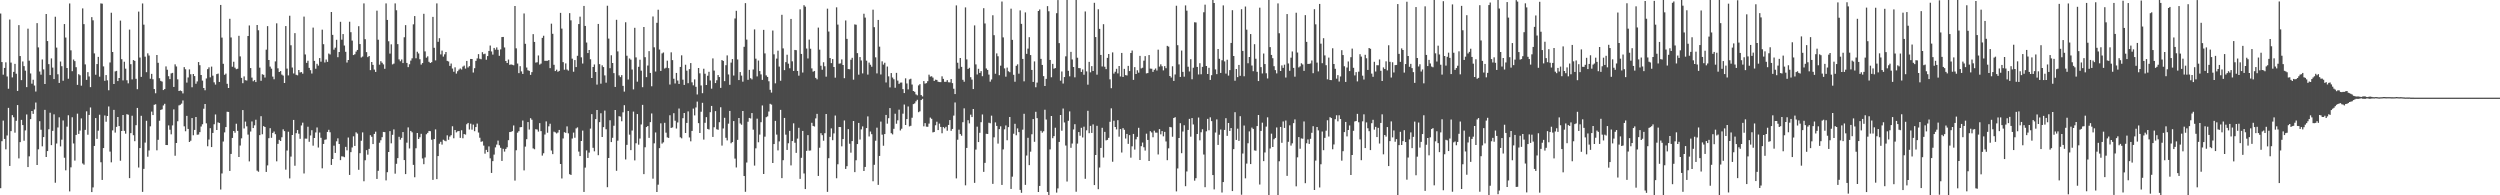<?xml version="1.0" encoding="UTF-8"?>
<svg xmlns="http://www.w3.org/2000/svg" width="1920" height="150">
  <path d="M0 10.411h1v134.123H0zM1 47.656h1v60.773H1zM2 57.345h1v35.264H2zM3 52.182h1v54.500H3zM4 47.855h1v66.815H4zM5 58.744h1v45.299H5zM6 68.129h1v14.712H6zM7 15.015h1v112.405H7zM8 48.079h1v52.620H8zM9 59.446h1v28.976H9zM10 55.201h1v34.864H10zM11 49.069h1v52.841H11zM12 56.653h1v36.110H12zM13 69.859h1v10.825H13zM14 19.310h1v102.358H14zM15 43.058h1v66.113H15zM16 61.545h1v30.503H16zM17 47.194h1v48.840H17zM18 50.798h1v57.310H18zM19 54.260h1v45.869H19zM20 66.934h1v20.951H20zM21 22.028h1v106.283H21zM22 46.592h1v73.461H22zM23 56.399h1v35.073H23zM24 64.243h1v20.995H24zM25 61.217h1v26.229H25zM26 65.697h1v18.372H26zM27 70.306h1v8.414H27zM28 17.782h1v108.947H28zM29 36.425h1v78.252H29zM30 54.921h1v38.144H30zM31 57.341h1v42.293H31zM32 45.653h1v66.725H32zM33 53.277h1v51.967H33zM34 64.517h1v19.839H34zM35 10.753h1v109.817H35zM36 31.552h1v84.479H36zM37 49.263h1v50.036H37zM38 57.669h1v28.901H38zM39 44.854h1v66.626H39zM40 51.924h1v48.601H40zM41 60.739h1v27.094H41zM42 12.869h1v127.490H42zM43 36.562h1v73.685H43zM44 57.034h1v40.853H44zM45 63.668h1v26.458H45zM46 47.273h1v65.153H46zM47 50.847h1v56.424H47zM48 61.984h1v30.535H48zM49 18.487h1v102.655H49zM50 28.828h1v101.965H50zM51 52.240h1v45.048H51zM52 60.456h1v28.084H52zM53 2.642h1v144.338H53zM54 38.642h1v89.844H54zM55 54.684h1v35.390H55zM56 45.725h1v64.460H56zM57 46.956h1v76.389H57zM58 51.586h1v52.062H58zM59 65.170h1v22.139H59zM60 57.000h1v45.873H60zM61 57.786h1v42.533H61zM62 65.804h1v25.130H62zM63 6.436h1v119.126H63zM64 18.548h1v107.934H64zM65 49.450h1v50.266H65zM66 61.343h1v24.173H66zM67 55.382h1v48.104H67zM68 58.740h1v29.519H68zM69 66.934h1v15.616H69zM70 13.163h1v134.355H70zM71 15.615h1v128.320H71zM72 41.004h1v71.090H72zM73 57.416h1v33.247H73zM74 49.207h1v57.467H74zM75 43.695h1v56.644H75zM76 58.868h1v29.230H76zM77 2.623h1v121.990H77zM78 2.797h1v135.377H78zM79 50.978h1v62.734H79zM80 62.053h1v26.646H80zM81 57.661h1v35.812H81zM82 61.685h1v27.396H82zM83 69.343h1v12.415H83zM84 47.966h1v68.480H84zM85 9.756h1v114.905H85zM86 39.952h1v60.200H86zM87 64.498h1v19.888H87zM88 54.810h1v47.011H88zM89 54.402h1v43.042H89zM90 62.274h1v27.606H90zM91 59.910h1v36.932H91zM92 15.811h1v107.624H92zM93 45.483h1v55.103H93zM94 61.736h1v26.572H94zM95 47.432h1v53.096H95zM96 52.755h1v49.885H96zM97 61.654h1v26.076H97zM98 63.974h1v24.130H98zM99 22.741h1v114.062H99zM100 49.292h1v52.969H100zM101 60.978h1v27.916H101zM102 46.139h1v57.693H102zM103 46.744h1v61.721H103zM104 60.523h1v35.650H104zM105 68.524h1v14.394H105zM106 8.929h1v119.734H106zM107 44.199h1v69.530H107zM108 59.059h1v29.877H108zM109 2.661h1v144.686H109zM110 18.967h1v110.744H110zM111 43.534h1v65.974H111zM112 55.426h1v37.346H112zM113 40.957h1v79.420H113zM114 42.654h1v72.886H114zM115 60.491h1v36.509H115zM116 56.741h1v28.979H116zM117 60.895h1v27.457H117zM118 68.422h1v12.080H118zM119 71.647h1v8.422H119zM120 42.254h1v73.204H120zM121 48.253h1v59.127H121zM122 60.045h1v32.656H122zM123 62.101h1v22.318H123zM124 62.683h1v21.264H124zM125 69.176h1v11.824H125zM126 68.396h1v11.335H126zM127 50.970h1v60.405H127zM128 53.562h1v57.869H128zM129 58.500h1v37.816H129zM130 60.768h1v38.884H130zM131 56.379h1v46.804H131zM132 55.957h1v40.362H132zM133 66.761h1v17.246H133zM134 49.389h1v70.209H134zM135 51.033h1v58.795H135zM136 60.943h1v32.174H136zM137 69.885h1v11.068H137zM138 69.493h1v10.929H138zM139 69.993h1v9.586H139zM140 71.732h1v5.409H140zM141 51.562h1v45.447H141zM142 53.205h1v47.619H142zM143 63.453h1v25.550H143zM144 59.515h1v39.526H144zM145 53.307h1v55.772H145zM146 57.051h1v51.042H146zM147 67.009h1v23.648H147zM148 56.856h1v47.029H148zM149 58.400h1v41.400H149zM150 64.288h1v25.550H150zM151 62.491h1v40.969H151zM152 47.656h1v55.657H152zM153 50.089h1v51.411H153zM154 57.615h1v39.558H154zM155 61.922h1v33.528H155zM156 67.608h1v15.897H156zM157 69.325h1v10.526H157zM158 60.259h1v34.449H158zM159 53.098h1v59.256H159zM160 51.701h1v55.461H160zM161 59.395h1v39.038H161zM162 51.146h1v61.785H162zM163 58.099h1v43.975H163zM164 63.216h1v32.238H164zM165 64.956h1v22.937H165zM166 56.950h1v42.913H166zM167 56.531h1v37.468H167zM168 62.906h1v31.570H168zM169 3.789h1v141.799H169zM170 28.880h1v104.364H170zM171 48.989h1v59.734H171zM172 57.427h1v44.268H172zM173 56.534h1v41.032H173zM174 64.374h1v21.413H174zM175 67.570h1v18.376H175zM176 14.464h1v116.812H176zM177 28.792h1v89.422H177zM178 51.227h1v54.690H178zM179 47.418h1v53.215H179zM180 51.957h1v50.000H180zM181 53.133h1v41.897H181zM182 52.797h1v47.710H182zM183 27.503h1v93.078H183zM184 43.312h1v68.460H184zM185 59.792h1v46.445H185zM186 63.920h1v20.624H186zM187 58.678h1v40.007H187zM188 61.569h1v31.797H188zM189 61.845h1v35.200H189zM190 27.651h1v75.721H190zM191 19.535h1v104.409H191zM192 52.286h1v48.713H192zM193 59.594h1v33.669H193zM194 62.402h1v35.968H194zM195 61.510h1v34.722H195zM196 63.002h1v28.973H196zM197 19.217h1v111.877H197zM198 23.227h1v108.651H198zM199 51.967h1v51.824H199zM200 62.043h1v27.181H200zM201 57.017h1v46.078H201zM202 57.447h1v39.399H202zM203 59.524h1v37.996H203zM204 38.123h1v93.898H204zM205 20.063h1v106.953H205zM206 46.088h1v60.043H206zM207 51.143h1v47.305H207zM208 52.756h1v53.095H208zM209 58.812h1v43.281H209zM210 60.879h1v40.128H210zM211 47.142h1v55.910H211zM212 17.939h1v105.959H212zM213 52.482h1v58.000H213zM214 55.289h1v52.151H214zM215 54.581h1v53.683H215zM216 57.303h1v48.128H216zM217 58.073h1v41.241H217zM218 63.755h1v36.952H218zM219 20.021h1v110.291H219zM220 52.678h1v62.917H220zM221 57.910h1v43.267H221zM222 12.104h1v124.901H222zM223 34.747h1v85.508H223zM224 51.868h1v51.824H224zM225 56.444h1v35.642H225zM226 25.448h1v101.823H226zM227 57.424h1v44.853H227zM228 57.858h1v42.030H228zM229 53.775h1v48.946H229zM230 55.640h1v50.983H230zM231 55.365h1v40.975H231zM232 56.575h1v37.658H232zM233 12.768h1v120.453H233zM234 41.839h1v64.621H234zM235 48.261h1v58.231H235zM236 46.642h1v50.682H236zM237 52.139h1v56.784H237zM238 53.921h1v50.131H238zM239 56.487h1v43.504H239zM240 21.192h1v90.683H240zM241 46.731h1v59.247H241zM242 52.788h1v48.928H242zM243 49.001h1v48.883H243zM244 50.378h1v62.909H244zM245 44.581h1v57.207H245zM246 47.343h1v58.478H246zM247 22.786h1v106.491H247zM248 33.966h1v76.599H248zM249 47.986h1v59.404H249zM250 45.707h1v61.364H250zM251 47.519h1v53.827H251zM252 41.091h1v58.610H252zM253 41.840h1v59.725H253zM254 9.237h1v117.452H254zM255 26.762h1v95.374H255zM256 38.159h1v73.734H256zM257 36.605h1v80.856H257zM258 30.543h1v77.976H258zM259 43.904h1v62.360H259zM260 39.939h1v70.661H260zM261 16.748h1v106.243H261zM262 30.490h1v89.596H262zM263 26.139h1v94.101H263zM264 34.971h1v85.746H264zM265 39.762h1v73.045H265zM266 48.036h1v67.430H266zM267 46.077h1v59.555H267zM268 16.682h1v117.678H268zM269 24.747h1v92.109H269zM270 31.169h1v82.073H270zM271 42.269h1v62.427H271zM272 41.689h1v70.367H272zM273 39.613h1v62.032H273zM274 38.354h1v64.250H274zM275 20.103h1v110.281H275zM276 33.843h1v83.832H276zM277 44.130h1v63.958H277zM278 43.420h1v58.242H278zM279 2.615h1v136.614H279zM280 30.128h1v92.978H280zM281 40.040h1v75.252H281zM282 43.903h1v74.880H282zM283 43.029h1v71.323H283zM284 53.848h1v49.988H284zM285 47.626h1v57.412H285zM286 49.842h1v60.797H286zM287 53.447h1v49.402H287zM288 55.232h1v45.879H288zM289 8.181h1v129.231H289zM290 30.506h1v100.655H290zM291 49.653h1v59.976H291zM292 47.000h1v60.721H292zM293 48.190h1v57.192H293zM294 49.450h1v51.892H294zM295 52.841h1v48.640H295zM296 2.625h1v135.898H296zM297 15.323h1v116.912H297zM298 31.690h1v85.050H298zM299 41.175h1v59.543H299zM300 34.059h1v76.032H300zM301 49.443h1v54.092H301zM302 48.863h1v50.494H302zM303 2.620h1v130.745H303zM304 7.884h1v117.900H304zM305 33.902h1v87.525H305zM306 45.599h1v59.483H306zM307 47.045h1v60.241H307zM308 45.664h1v60.216H308zM309 48.459h1v52.949H309zM310 28.606h1v94.349H310zM311 19.288h1v114.421H311zM312 48.350h1v61.212H312zM313 51.558h1v46.287H313zM314 49.355h1v64.647H314zM315 46.541h1v54.033H315zM316 44.798h1v56.847H316zM317 18.668h1v107.951H317zM318 12.329h1v123.820H318zM319 44.744h1v69.146H319zM320 39.709h1v62.422H320zM321 41.066h1v65.706H321zM322 45.506h1v59.916H322zM323 49.592h1v53.167H323zM324 48.445h1v73.232H324zM325 10.615h1v115.475H325zM326 39.470h1v81.487H326zM327 44.312h1v58.823H327zM328 43.276h1v58.781H328zM329 47.458h1v53.083H329zM330 48.377h1v52.405H330zM331 47.783h1v59.537H331zM332 12.934h1v125.214H332zM333 36.695h1v70.096H333zM334 46.374h1v53.016H334zM335 2.606h1v134.956H335zM336 32.105h1v87.737H336zM337 29.317h1v81.076H337zM338 41.758h1v67.150H338zM339 38.846h1v72.208H339zM340 43.450h1v63.859H340zM341 41.752h1v66.266H341zM342 39.920h1v68.575H342zM343 46.741h1v57.200H343zM344 47.225h1v60.132H344zM345 50.610h1v54.283H345zM346 48.786h1v55.058H346zM347 52.633h1v44.338H347zM348 55.113h1v51.066H348zM349 51.736h1v48.111H349zM350 56.515h1v45.146H350zM351 54.689h1v46.162H351zM352 53.441h1v47.168H352zM353 52.592h1v53.277H353zM354 53.376h1v46.643H354zM355 51.146h1v55.056H355zM356 50.387h1v52.594H356zM357 52.706h1v50.679H357zM358 46.778h1v48.680H358zM359 51.793h1v42.639H359zM360 50.804h1v48.669H360zM361 45.260h1v49.712H361zM362 45.324h1v54.269H362zM363 55.683h1v40.026H363zM364 52.370h1v48.374H364zM365 46.736h1v50.854H365zM366 44.851h1v50.061H366zM367 41.550h1v60.212H367zM368 45.118h1v60.644H368zM369 45.534h1v63.374H369zM370 40.091h1v68.460H370zM371 41.630h1v70.179H371zM372 41.232h1v76.806H372zM373 45.882h1v69.231H373zM374 43.071h1v73.730H374zM375 39.118h1v73.317H375zM376 34.975h1v86.624H376zM377 39.540h1v93.297H377zM378 41.913h1v81.840H378zM379 36.792h1v81.936H379zM380 38.155h1v75.023H380zM381 36.394h1v74.650H381zM382 38.229h1v69.751H382zM383 42.848h1v68.728H383zM384 37.941h1v75.556H384zM385 28.455h1v95.125H385zM386 28.378h1v85.894H386zM387 36.437h1v80.010H387zM388 46.828h1v67.558H388zM389 48.365h1v64.732H389zM390 45.705h1v61.961H390zM391 49.776h1v51.634H391zM392 49.449h1v51.807H392zM393 49.782h1v50.937H393zM394 50.132h1v46.238H394zM395 4.629h1v134.061H395zM396 37.105h1v78.323H396zM397 48.813h1v53.077H397zM398 56.150h1v44.587H398zM399 50.860h1v46.856H399zM400 54.855h1v42.747H400zM401 56.784h1v35.801H401zM402 10.334h1v120.557H402zM403 33.651h1v78.949H403zM404 51.843h1v55.087H404zM405 53.984h1v39.756H405zM406 54.406h1v45.058H406zM407 57.478h1v33.277H407zM408 55.402h1v36.544H408zM409 26.199h1v87.757H409zM410 32.191h1v82.427H410zM411 48.096h1v51.132H411zM412 47.814h1v51.693H412zM413 42.578h1v58.492H413zM414 49.615h1v44.962H414zM415 48.838h1v51.869H415zM416 29.096h1v90.408H416zM417 27.428h1v90.288H417zM418 46.679h1v56.663H418zM419 46.671h1v46.579H419zM420 46.709h1v55.240H420zM421 46.112h1v50.916H421zM422 52.320h1v42.713H422zM423 18.175h1v97.420H423zM424 25.971h1v92.395H424zM425 49.762h1v51.344H425zM426 54.588h1v47.101H426zM427 53.516h1v48.973H427zM428 55.078h1v46.722H428zM429 54.430h1v45.377H429zM430 9.896h1v116.073H430zM431 21.964h1v115.086H431zM432 47.737h1v58.611H432zM433 53.567h1v47.978H433zM434 48.707h1v53.346H434zM435 53.384h1v43.698H435zM436 54.247h1v48.132H436zM437 10.084h1v123.697H437zM438 15.618h1v118.740H438zM439 45.054h1v61.346H439zM440 55.089h1v46.757H440zM441 46.137h1v59.653H441zM442 51.503h1v47.131H442zM443 42.870h1v54.974H443zM444 18.482h1v97.931H444zM445 12.790h1v107.062H445zM446 44.046h1v64.235H446zM447 48.805h1v51.476H447zM448 4.535h1v142.856H448zM449 19.906h1v108.814H449zM450 32.671h1v82.843H450zM451 40.749h1v80.529H451zM452 38.397h1v78.806H452zM453 45.537h1v53.244H453zM454 59.881h1v27.780H454zM455 51.452h1v62.072H455zM456 49.502h1v66.704H456zM457 55.295h1v36.192H457zM458 64.970h1v19.497H458zM459 18.369h1v100.821H459zM460 49.269h1v44.511H460zM461 64.276h1v22.696H461zM462 50.178h1v55.037H462zM463 51.524h1v46.127H463zM464 57.923h1v26.998H464zM465 63.495h1v35.787H465zM466 4.418h1v139.362H466zM467 29.622h1v91.722H467zM468 52.380h1v40.009H468zM469 42.441h1v66.682H469zM470 48.363h1v57.486H470zM471 56.146h1v40.433H471zM472 66.771h1v17.690H472zM473 15.219h1v115.940H473zM474 39.451h1v68.583H474zM475 57.920h1v31.313H475zM476 59.233h1v30.297H476zM477 57.703h1v35.448H477zM478 65.959h1v20.292H478zM479 70.357h1v10.432H479zM480 17.091h1v105.377H480zM481 42.782h1v68.498H481zM482 61.104h1v24.134H482zM483 44.922h1v58.479H483zM484 45.823h1v69.502H484zM485 53.397h1v46.876H485zM486 68.681h1v17.007H486zM487 21.341h1v101.859H487zM488 44.059h1v65.952H488zM489 62.702h1v24.885H489zM490 51.328h1v59.781H490zM491 45.897h1v60.472H491zM492 54.266h1v41.339H492zM493 66.992h1v13.524H493zM494 20.717h1v113.035H494zM495 43.905h1v69.185H495zM496 59.235h1v38.367H496zM497 50.346h1v46.426H497zM498 39.294h1v66.608H498zM499 56.009h1v37.788H499zM500 66.240h1v20.900H500zM501 12.667h1v124.526H501zM502 36.330h1v73.739H502zM503 54.938h1v46.770H503zM504 17.493h1v129.978H504zM505 7.474h1v134.368H505zM506 38.028h1v75.717H506zM507 54.485h1v40.249H507zM508 41.007h1v69.279H508zM509 40.281h1v69.040H509zM510 52.611h1v41.690H510zM511 52.021h1v49.866H511zM512 46.570h1v58.935H512zM513 52.317h1v53.627H513zM514 64.945h1v23.587H514zM515 40.166h1v58.084H515zM516 46.199h1v51.653H516zM517 60.456h1v26.489H517zM518 64.077h1v28.635H518zM519 56.014h1v42.703H519zM520 61.833h1v32.223H520zM521 64.437h1v18.920H521zM522 51.397h1v54.065H522zM523 42.511h1v63.724H523zM524 61.170h1v29.622H524zM525 65.236h1v21.564H525zM526 49.702h1v52.428H526zM527 54.261h1v40.147H527zM528 63.916h1v21.619H528zM529 53.110h1v52.485H529zM530 48.410h1v60.135H530zM531 63.225h1v37.325H531zM532 65.550h1v17.852H532zM533 60.954h1v27.678H533zM534 66.679h1v15.847H534zM535 72.537h1v5.490H535zM536 52.222h1v42.361H536zM537 56.313h1v45.807H537zM538 65.614h1v20.181H538zM539 71.596h1v7.371H539zM540 52.807h1v54.408H540zM541 56.617h1v37.714H541zM542 65.257h1v24.686H542zM543 58.140h1v40.879H543zM544 55.168h1v44.297H544zM545 61.776h1v24.385H545zM546 68.075h1v13.273H546zM547 44.856h1v60.304H547zM548 54.210h1v43.540H548zM549 63.779h1v21.587H549zM550 61.644h1v37.623H550zM551 57.655h1v42.036H551zM552 59.182h1v34.656H552zM553 67.494h1v14.865H553zM554 46.139h1v65.657H554zM555 46.793h1v51.877H555zM556 62.317h1v28.164H556zM557 50.071h1v55.742H557zM558 42.537h1v65.278H558zM559 57.186h1v37.766H559zM560 65.105h1v20.076H560zM561 48.072h1v61.950H561zM562 45.370h1v63.754H562zM563 58.002h1v34.996H563zM564 14.173h1v107.644H564zM565 8.280h1v120.337H565zM566 45.677h1v61.734H566zM567 61.487h1v29.142H567zM568 55.338h1v39.469H568zM569 58.076h1v37.701H569zM570 62.705h1v22.526H570zM571 35.926h1v99.255H571zM572 2.412h1v144.904H572zM573 30.426h1v94.374H573zM574 61.271h1v32.212H574zM575 53.681h1v36.876H575zM576 60.038h1v30.924H576zM577 60.983h1v25.858H577zM578 53.346h1v46.227H578zM579 22.600h1v104.564H579zM580 45.050h1v68.875H580zM581 58.682h1v32.431H581zM582 46.490h1v62.769H582zM583 54.604h1v48.791H583zM584 57.148h1v36.713H584zM585 61.324h1v19.688H585zM586 22.951h1v110.698H586zM587 40.991h1v63.989H587zM588 57.909h1v32.080H588zM589 59.065h1v30.349H589zM590 62.419h1v23.238H590zM591 68.984h1v10.734H591zM592 71.133h1v9.219H592zM593 23.464h1v101.719H593zM594 41.740h1v68.881H594zM595 64.021h1v28.828H595zM596 45.024h1v58.339H596zM597 38.901h1v76.613H597zM598 51.160h1v57.430H598zM599 61.999h1v22.360H599zM600 11.361h1v125.440H600zM601 37.173h1v85.849H601zM602 53.883h1v36.707H602zM603 47.702h1v55.704H603zM604 42.032h1v73.127H604zM605 48.878h1v61.134H605zM606 52.443h1v48.060H606zM607 14.547h1v112.459H607zM608 47.122h1v61.227H608zM609 54.490h1v40.227H609zM610 38.325h1v71.282H610zM611 38.570h1v78.836H611zM612 54.464h1v51.967H612zM613 58.127h1v40.024H613zM614 7.163h1v130.190H614zM615 41.416h1v79.775H615zM616 55.705h1v44.853H616zM617 3.982h1v129.221H617zM618 5.128h1v140.072H618zM619 37.247h1v78.601H619zM620 44.876h1v58.921H620zM621 30.393h1v85.320H621zM622 37.448h1v78.102H622zM623 52.506h1v41.797H623zM624 55.016h1v41.716H624zM625 54.453h1v42.703H625zM626 59.803h1v31.144H626zM627 60.912h1v26.515H627zM628 21.208h1v113.918H628zM629 38.143h1v75.334H629zM630 50.496h1v51.793H630zM631 53.578h1v50.277H631zM632 47.807h1v60.283H632zM633 50.878h1v51.430H633zM634 58.856h1v28.688H634zM635 6.672h1v140.707H635zM636 24.243h1v97.269H636zM637 44.583h1v60.542H637zM638 48.505h1v50.121H638zM639 45.386h1v62.278H639zM640 51.446h1v51.005H640zM641 59.625h1v29.121H641zM642 5.622h1v131.287H642zM643 18.900h1v107.238H643zM644 48.884h1v48.641H644zM645 48.714h1v48.894H645zM646 45.612h1v66.773H646zM647 49.937h1v56.882H647zM648 60.054h1v32.480H648zM649 15.696h1v114.063H649zM650 29.862h1v97.779H650zM651 53.032h1v46.136H651zM652 53.182h1v57.208H652zM653 45.858h1v71.400H653zM654 44.373h1v63.960H654zM655 61.172h1v31.765H655zM656 18.750h1v113.462H656zM657 19.005h1v104.083H657zM658 40.799h1v69.868H658zM659 57.329h1v37.079H659zM660 43.807h1v63.377H660zM661 46.428h1v52.928H661zM662 56.370h1v40.718H662zM663 10.572h1v120.754H663zM664 13.532h1v114.664H664zM665 46.586h1v51.760H665zM666 57.301h1v32.101H666zM667 48.101h1v56.685H667zM668 49.712h1v51.300H668zM669 51.229h1v51.850H669zM670 7.403h1v131.802H670zM671 20.877h1v105.686H671zM672 44.046h1v64.036H672zM673 56.374h1v41.661H673zM674 15.307h1v126.684H674zM675 35.850h1v83.909H675zM676 57.175h1v36.205H676zM677 47.089h1v56.360H677zM678 49.595h1v62.329H678zM679 48.179h1v54.801H679zM680 63.342h1v24.917H680zM681 51.086h1v43.879H681zM682 58.633h1v32.132H682zM683 67.106h1v15.914H683zM684 56.132h1v46.176H684zM685 59.544h1v43.654H685zM686 60.885h1v38.054H686zM687 67.374h1v19.965H687zM688 55.954h1v39.055H688zM689 61.901h1v30.503H689zM690 64.407h1v19.816H690zM691 63.423h1v36.766H691zM692 63.384h1v35.479H692zM693 68.466h1v18.837H693zM694 71.499h1v8.756H694zM695 60.167h1v35.841H695zM696 64.118h1v27.344H696zM697 68.651h1v13.108H697zM698 61.001h1v36.078H698zM699 60.461h1v36.143H699zM700 64.941h1v25.494H700zM701 69.885h1v10.066H701zM702 70.480h1v8.932H702zM703 72.480h1v5.343H703zM704 73.211h1v3.426H704zM705 65.603h1v20.583H705zM706 64.627h1v20.899H706zM707 73.032h1v3.797H707zM708 74.102h1v1.761H708zM709 62.241h1v34.801H709zM710 64.208h1v30.373H710zM711 63.836h1v33.468H711zM712 62.384h1v35.009H712zM713 57.355h1v37.583H713zM714 58.822h1v31.479H714zM715 58.587h1v32.644H715zM716 59.606h1v42.081H716zM717 62.165h1v39.168H717zM718 61.198h1v34.999H718zM719 61.376h1v32.138H719zM720 62.770h1v37.109H720zM721 63.034h1v31.880H721zM722 63.075h1v34.425H722zM723 58.626h1v43.721H723zM724 60.557h1v37.048H724zM725 62.798h1v35.756H725zM726 62.844h1v34.548H726zM727 61.560h1v38.835H727zM728 63.185h1v32.742H728zM729 63.267h1v28.961H729zM730 60.712h1v39.743H730zM731 63.831h1v35.168H731zM732 68.130h1v20.652H732zM733 72.233h1v6.437H733zM734 4.163h1v132.841H734zM735 48.195h1v59.131H735zM736 52.719h1v46.889H736zM737 44.550h1v58.419H737zM738 51.369h1v52.879H738zM739 61.295h1v32.575H739zM740 62.797h1v20.386H740zM741 5.706h1v136.633H741zM742 45.611h1v67.984H742zM743 52.917h1v39.384H743zM744 52.084h1v42.678H744zM745 59.307h1v28.753H745zM746 61.122h1v28.794H746zM747 68.388h1v15.342H747zM748 19.491h1v120.931H748zM749 49.479h1v65.393H749zM750 57.204h1v40.058H750zM751 52.836h1v56.291H751zM752 56.025h1v45.970H752zM753 54.629h1v39.210H753zM754 58.546h1v29.347H754zM755 6.272h1v125.728H755zM756 18.041h1v107.035H756zM757 52.602h1v50.165H757zM758 53.711h1v49.193H758zM759 57.277h1v36.963H759zM760 62.728h1v31.922H760zM761 61.051h1v27.783H761zM762 11.728h1v129.469H762zM763 27.023h1v78.463H763zM764 56.612h1v37.370H764zM765 41.027h1v55.665H765zM766 43.216h1v67.080H766zM767 57.774h1v41.382H767zM768 50.412h1v46.625H768zM769 1.178h1v140.870H769zM770 28.742h1v86.020H770zM771 52.510h1v46.795H771zM772 58.857h1v37.476H772zM773 51.943h1v55.794H773zM774 54.707h1v42.943H774zM775 55.441h1v34.419H775zM776 6.661h1v138.456H776zM777 30.626h1v105.029H777zM778 57.427h1v45.306H778zM779 62.794h1v32.290H779zM780 50.550h1v53.346H780zM781 49.425h1v49.186H781zM782 56.553h1v44.917H782zM783 7.970h1v137.827H783zM784 18.332h1v129.723H784zM785 45.255h1v54.338H785zM786 62.477h1v24.902H786zM787 9.536h1v132.421H787zM788 41.395h1v78.066H788zM789 37.312h1v68.503H789zM790 28.586h1v98.233H790zM791 42.292h1v74.200H791zM792 53.723h1v49.388H792zM793 62.948h1v28.497H793zM794 47.167h1v61.742H794zM795 67.033h1v18.812H795zM796 63.419h1v27.319H796zM797 8.458h1v139.011H797zM798 7.267h1v135.515H798zM799 45.228h1v55.206H799zM800 49.853h1v52.048H800zM801 58.484h1v42.312H801zM802 66.042h1v18.217H802zM803 60.556h1v31.243H803zM804 4.714h1v142.667H804zM805 8.677h1v147.931H805zM806 46.035h1v68.726H806zM807 59.317h1v29.752H807zM808 49.033h1v57.094H808zM809 52.745h1v51.798H809zM810 52.282h1v45.810H810zM811 10.145h1v137.781H811zM812 0.070h1v144.599H812zM813 33.112h1v75.890H813zM814 61.928h1v26.407H814zM815 54.866h1v45.514H815zM816 64.170h1v19.209H816zM817 59.206h1v34.868H817zM818 43.238h1v68.552H818zM819 -0.395h1v139.836H819zM820 54.383h1v38.383H820zM821 58.623h1v26.917H821zM822 39.859h1v73.652H822zM823 45.674h1v64.582H823zM824 51.472h1v47.940H824zM825 59.376h1v36.001H825zM826 -2.894h1v150.162H826zM827 44.349h1v65.919H827zM828 52.295h1v49.141H828zM829 52.369h1v51.876H829zM830 55.250h1v42.903H830zM831 53.338h1v52.221H831zM832 57.403h1v39.860H832zM833 8.795h1v128.544H833zM834 54.838h1v45.280H834zM835 65.034h1v20.041H835zM836 47.512h1v54.764H836zM837 55.529h1v41.155H837zM838 50.810h1v51.272H838zM839 54.540h1v41.004H839zM840 2.141h1v139.976H840zM841 28.483h1v90.556H841zM842 57.332h1v39.271H842zM843 7.119h1v138.171H843zM844 22.160h1v106.530H844zM845 42.185h1v71.438H845zM846 51.068h1v47.103H846zM847 18.588h1v102.386H847zM848 51.250h1v50.009H848zM849 53.112h1v54.699H849zM850 44.453h1v62.977H850zM851 41.494h1v64.379H851zM852 60.940h1v32.616H852zM853 67.753h1v15.452H853zM854 40.229h1v84.002H854zM855 56.547h1v36.169H855zM856 55.113h1v42.432H856zM857 52.856h1v46.523H857zM858 56.347h1v35.971H858zM859 50.698h1v54.250H859zM860 58.745h1v40.400H860zM861 40.674h1v76.455H861zM862 59.078h1v39.312H862zM863 52.874h1v46.814H863zM864 57.708h1v48.676H864zM865 57.951h1v44.886H865zM866 50.564h1v59.909H866zM867 54.601h1v49.160H867zM868 40.710h1v80.399H868zM869 38.804h1v73.567H869zM870 61.353h1v41.483H870zM871 51.547h1v63.369H871zM872 56.830h1v50.187H872zM873 53.942h1v51.167H873zM874 55.822h1v42.315H874zM875 42.886h1v79.978H875zM876 52.517h1v59.770H876zM877 51.998h1v57.480H877zM878 46.607h1v66.495H878zM879 43.133h1v72.530H879zM880 56.352h1v46.292H880zM881 56.098h1v51.392H881zM882 42.267h1v81.385H882zM883 52.677h1v48.101H883zM884 52.803h1v48.938H884zM885 55.218h1v50.227H885zM886 53.592h1v46.760H886zM887 52.563h1v49.262H887zM888 54.154h1v47.760H888zM889 38.135h1v80.473H889zM890 51.137h1v48.026H890zM891 49.389h1v53.759H891zM892 50.886h1v49.773H892zM893 54.091h1v50.608H893zM894 50.810h1v50.454H894zM895 52.361h1v56.263H895zM896 35.205h1v87.811H896zM897 35.766h1v78.153H897zM898 58.377h1v39.092H898zM899 59.556h1v38.221H899zM900 50.884h1v54.135H900zM901 62.158h1v28.468H901zM902 57.174h1v32.853H902zM903 4.392h1v142.592H903zM904 34.721h1v94.667H904zM905 49.441h1v56.538H905zM906 59.080h1v35.532H906zM907 38.820h1v78.825H907zM908 55.170h1v45.862H908zM909 58.901h1v37.281H909zM910 4.168h1v138.827H910zM911 8.189h1v123.476H911zM912 51.271h1v48.502H912zM913 54.874h1v36.429H913zM914 45.449h1v59.504H914zM915 60.857h1v29.829H915zM916 52.004h1v43.608H916zM917 17.124h1v121.618H917zM918 17.235h1v119.632H918zM919 51.420h1v51.487H919zM920 57.176h1v33.092H920zM921 48.531h1v59.252H921zM922 57.056h1v44.540H922zM923 51.366h1v47.905H923zM924 9.439h1v109.247H924zM925 3.605h1v140.181H925zM926 50.676h1v50.203H926zM927 56.848h1v34.460H927zM928 52.078h1v47.979H928zM929 61.400h1v28.688H929zM930 57.744h1v35.266H930zM931 -0.133h1v134.577H931zM932 2.294h1v143.152H932zM933 53.301h1v48.461H933zM934 56.920h1v34.777H934zM935 37.607h1v73.691H935zM936 45.134h1v58.362H936zM937 56.017h1v43.452H937zM938 46.295h1v101.592H938zM939 4.158h1v135.669H939zM940 47.174h1v52.623H940zM941 56.523h1v34.264H941zM942 45.892h1v58.434H942zM943 58.058h1v36.391H943zM944 53.867h1v46.691H944zM945 32.995h1v65.347H945zM946 7.835h1v138.913H946zM947 43.004h1v71.521H947zM948 61.991h1v24.180H948zM949 52.996h1v54.452H949zM950 59.232h1v39.562H950zM951 49.878h1v58.286H951zM952 58.233h1v31.005H952zM953 7.066h1v142.484H953zM954 39.114h1v78.813H954zM955 58.583h1v37.852H955zM956 5.029h1v131.944H956zM957 22.807h1v102.832H957zM958 48.603h1v61.413H958zM959 43.751h1v57.161H959zM960 26.178h1v99.805H960zM961 50.338h1v47.653H961zM962 54.659h1v44.359H962zM963 33.924h1v81.585H963zM964 45.102h1v70.653H964zM965 55.155h1v41.648H965zM966 62.245h1v26.078H966zM967 5.910h1v135.792H967zM968 51.549h1v48.989H968zM969 56.401h1v37.802H969zM970 41.092h1v82.635H970zM971 49.186h1v67.892H971zM972 56.247h1v41.004H972zM973 60.264h1v29.858H973zM974 -2.725h1v152.586H974zM975 36.214h1v77.819H975zM976 42.171h1v60.500H976zM977 44.705h1v68.193H977zM978 50.840h1v56.128H978zM979 53.883h1v52.061H979zM980 56.387h1v41.524H980zM981 2.627h1v149.319H981zM982 25.536h1v98.300H982zM983 54.538h1v42.954H983zM984 50.223h1v59.429H984zM985 52.147h1v41.141H985zM986 49.641h1v48.625H986zM987 59.556h1v33.000H987zM988 10.819h1v124.266H988zM989 48.741h1v60.174H989zM990 54.396h1v41.871H990zM991 44.267h1v67.570H991zM992 39.532h1v70.524H992zM993 52.118h1v42.423H993zM994 58.886h1v32.824H994zM995 9.769h1v133.321H995zM996 40.343h1v80.500H996zM997 51.767h1v53.491H997zM998 50.962h1v63.271H998zM999 48.577h1v57.695H999zM1000 49.527h1v57.002H1000zM1001 54.411h1v38.883H1001zM1002 11.630h1v129.078H1002zM1003 32.167h1v77.860H1003zM1004 49.123h1v57.983H1004zM1005 49.045h1v61.483H1005zM1006 48.727h1v57.881H1006zM1007 46.422h1v55.576H1007zM1008 56.202h1v40.737H1008zM1009 7.087h1v138.843H1009zM1010 18.710h1v104.638H1010zM1011 48.064h1v49.474H1011zM1012 54.826h1v45.327H1012zM1013 3.001h1v140.987H1013zM1014 33.516h1v92.622H1014zM1015 48.529h1v52.505H1015zM1016 29.322h1v86.009H1016zM1017 42.524h1v63.376H1017zM1018 50.079h1v50.287H1018zM1019 60.942h1v31.401H1019zM1020 44.213h1v60.624H1020zM1021 61.415h1v28.583H1021zM1022 61.538h1v29.150H1022zM1023 37.055h1v77.583H1023zM1024 49.160h1v61.794H1024zM1025 52.815h1v38.719H1025zM1026 60.414h1v28.096H1026zM1027 57.703h1v35.498H1027zM1028 62.591h1v25.913H1028zM1029 58.725h1v32.651H1029zM1030 38.539h1v84.849H1030zM1031 42.277h1v73.843H1031zM1032 50.897h1v50.555H1032zM1033 62.947h1v30.686H1033zM1034 51.888h1v52.869H1034zM1035 47.186h1v52.662H1035zM1036 54.563h1v41.794H1036zM1037 43.928h1v90.483H1037zM1038 37.340h1v81.699H1038zM1039 52.095h1v48.367H1039zM1040 57.883h1v35.379H1040zM1041 55.411h1v37.514H1041zM1042 62.503h1v24.969H1042zM1043 55.029h1v38.856H1043zM1044 41.629h1v65.420H1044zM1045 43.487h1v79.570H1045zM1046 58.136h1v35.031H1046zM1047 61.059h1v26.736H1047zM1048 42.097h1v71.601H1048zM1049 44.761h1v49.267H1049zM1050 53.716h1v44.772H1050zM1051 36.843h1v63.921H1051zM1052 37.499h1v77.777H1052zM1053 56.523h1v38.117H1053zM1054 59.006h1v32.986H1054zM1055 47.445h1v52.157H1055zM1056 54.940h1v42.505H1056zM1057 50.080h1v55.193H1057zM1058 50.134h1v48.058H1058zM1059 45.664h1v64.585H1059zM1060 54.376h1v40.044H1060zM1061 62.217h1v25.588H1061zM1062 51.750h1v66.774H1062zM1063 52.986h1v50.702H1063zM1064 47.100h1v57.814H1064zM1065 54.068h1v43.517H1065zM1066 34.763h1v92.790H1066zM1067 47.471h1v60.897H1067zM1068 59.559h1v33.659H1068zM1069 47.798h1v57.701H1069zM1070 55.678h1v44.521H1070zM1071 50.002h1v58.849H1071zM1072 49.891h1v56.950H1072zM1073 3.116h1v149.932H1073zM1074 41.367h1v70.101H1074zM1075 47.523h1v53.684H1075zM1076 37.194h1v74.155H1076zM1077 38.417h1v69.961H1077zM1078 55.770h1v44.223H1078zM1079 49.180h1v59.945H1079zM1080 1.324h1v136.639H1080zM1081 43.028h1v77.977H1081zM1082 51.313h1v55.729H1082zM1083 49.049h1v52.633H1083zM1084 52.303h1v61.476H1084zM1085 55.414h1v49.702H1085zM1086 63.631h1v29.751H1086zM1087 5.410h1v129.175H1087zM1088 44.569h1v75.727H1088zM1089 51.051h1v43.058H1089zM1090 49.377h1v63.961H1090zM1091 54.938h1v53.998H1091zM1092 53.328h1v49.649H1092zM1093 64.020h1v24.490H1093zM1094 4.845h1v141.720H1094zM1095 42.184h1v68.976H1095zM1096 50.755h1v55.239H1096zM1097 45.991h1v73.311H1097zM1098 48.718h1v56.752H1098zM1099 51.094h1v48.047H1099zM1100 51.663h1v46.725H1100zM1101 -4.748h1v147.089H1101zM1102 40.981h1v67.578H1102zM1103 47.249h1v53.539H1103zM1104 35.052h1v74.893H1104zM1105 41.853h1v74.969H1105zM1106 49.727h1v51.967H1106zM1107 57.314h1v34.306H1107zM1108 0.935h1v145.187H1108zM1109 43.023h1v75.463H1109zM1110 50.387h1v56.977H1110zM1111 43.640h1v64.182H1111zM1112 40.461h1v75.555H1112zM1113 44.459h1v61.926H1113zM1114 56.886h1v34.889H1114zM1115 3.370h1v143.877H1115zM1116 40.477h1v68.848H1116zM1117 53.634h1v55.031H1117zM1118 52.261h1v59.315H1118zM1119 50.506h1v58.476H1119zM1120 39.423h1v63.356H1120zM1121 57.070h1v36.268H1121zM1122 4.482h1v140.664H1122zM1123 23.240h1v102.934H1123zM1124 46.040h1v54.249H1124zM1125 43.507h1v72.804H1125zM1126 11.651h1v122.560H1126zM1127 41.069h1v68.359H1127zM1128 39.809h1v65.209H1128zM1129 37.419h1v86.896H1129zM1130 43.736h1v62.949H1130zM1131 48.884h1v56.068H1131zM1132 59.161h1v37.608H1132zM1133 45.533h1v65.814H1133zM1134 60.460h1v31.267H1134zM1135 59.794h1v30.860H1135zM1136 4.018h1v143.255H1136zM1137 31.081h1v88.880H1137zM1138 46.734h1v64.950H1138zM1139 55.697h1v42.710H1139zM1140 49.080h1v61.056H1140zM1141 59.374h1v33.240H1141zM1142 55.955h1v34.537H1142zM1143 3.874h1v148.971H1143zM1144 1.955h1v140.711H1144zM1145 45.385h1v63.116H1145zM1146 47.989h1v57.886H1146zM1147 44.024h1v64.823H1147zM1148 48.222h1v52.039H1148zM1149 53.729h1v50.666H1149zM1150 -1.994h1v151.133H1150zM1151 6.551h1v139.779H1151zM1152 39.960h1v73.640H1152zM1153 51.105h1v54.916H1153zM1154 44.528h1v73.379H1154zM1155 53.423h1v42.376H1155zM1156 47.978h1v54.122H1156zM1157 1.581h1v142.019H1157zM1158 13.504h1v125.101H1158zM1159 43.926h1v61.440H1159zM1160 51.926h1v48.672H1160zM1161 33.055h1v90.038H1161zM1162 50.003h1v61.688H1162zM1163 45.776h1v57.874H1163zM1164 0.077h1v143.497H1164zM1165 1.251h1v142.198H1165zM1166 39.984h1v73.296H1166zM1167 45.765h1v58.492H1167zM1168 45.344h1v67.474H1168zM1169 43.144h1v59.772H1169zM1170 24.717h1v82.511H1170zM1171 2.561h1v123.021H1171zM1172 5.689h1v142.068H1172zM1173 43.632h1v67.022H1173zM1174 45.352h1v57.859H1174zM1175 49.637h1v60.136H1175zM1176 41.707h1v61.707H1176zM1177 36.056h1v72.694H1177zM1178 20.640h1v109.124H1178zM1179 11.864h1v119.414H1179zM1180 27.298h1v92.109H1180zM1181 52.063h1v50.288H1181zM1182 1.400h1v146.549H1182zM1183 24.391h1v89.942H1183zM1184 38.436h1v71.171H1184zM1185 48.705h1v58.738H1185zM1186 32.041h1v83.618H1186zM1187 44.667h1v68.827H1187zM1188 47.747h1v52.988H1188zM1189 37.789h1v71.455H1189zM1190 48.193h1v53.219H1190zM1191 51.861h1v45.490H1191zM1192 48.357h1v53.471H1192zM1193 36.884h1v84.787H1193zM1194 55.028h1v45.929H1194zM1195 56.203h1v42.315H1195zM1196 52.149h1v49.142H1196zM1197 54.952h1v35.231H1197zM1198 51.174h1v45.006H1198zM1199 58.505h1v55.959H1199zM1200 35.633h1v96.724H1200zM1201 54.528h1v45.032H1201zM1202 56.226h1v38.572H1202zM1203 51.785h1v58.192H1203zM1204 58.617h1v37.474H1204zM1205 48.777h1v47.926H1205zM1206 57.050h1v36.933H1206zM1207 34.498h1v89.330H1207zM1208 47.079h1v61.408H1208zM1209 55.242h1v40.082H1209zM1210 46.459h1v48.301H1210zM1211 61.616h1v24.252H1211zM1212 49.324h1v51.257H1212zM1213 55.411h1v40.093H1213zM1214 37.949h1v78.613H1214zM1215 51.306h1v40.334H1215zM1216 51.341h1v46.869H1216zM1217 49.743h1v55.766H1217zM1218 44.374h1v74.162H1218zM1219 53.049h1v49.427H1219zM1220 49.097h1v61.981H1220zM1221 42.446h1v72.657H1221zM1222 52.726h1v49.451H1222zM1223 49.615h1v47.159H1223zM1224 48.803h1v61.782H1224zM1225 44.268h1v61.494H1225zM1226 47.526h1v52.763H1226zM1227 54.688h1v46.576H1227zM1228 36.073h1v74.451H1228zM1229 55.204h1v36.019H1229zM1230 50.894h1v52.505H1230zM1231 44.281h1v63.617H1231zM1232 49.853h1v53.569H1232zM1233 42.846h1v61.267H1233zM1234 51.700h1v45.104H1234zM1235 34.418h1v94.355H1235zM1236 36.906h1v87.582H1236zM1237 58.996h1v40.496H1237zM1238 45.560h1v64.590H1238zM1239 52.036h1v54.389H1239zM1240 53.629h1v47.599H1240zM1241 48.764h1v51.142H1241zM1242 9.630h1v126.709H1242zM1243 33.043h1v77.991H1243zM1244 45.044h1v59.714H1244zM1245 54.110h1v58.028H1245zM1246 41.871h1v69.891H1246zM1247 53.127h1v41.264H1247zM1248 59.232h1v33.260H1248zM1249 2.496h1v135.621H1249zM1250 22.021h1v94.332H1250zM1251 40.506h1v65.558H1251zM1252 46.592h1v65.723H1252zM1253 37.028h1v72.821H1253zM1254 50.655h1v47.710H1254zM1255 54.205h1v42.875H1255zM1256 4.852h1v139.256H1256zM1257 21.086h1v93.681H1257zM1258 45.633h1v59.703H1258zM1259 51.837h1v48.090H1259zM1260 44.190h1v63.330H1260zM1261 51.027h1v55.506H1261zM1262 54.611h1v46.677H1262zM1263 0.777h1v145.540H1263zM1264 14.404h1v133.696H1264zM1265 44.129h1v68.127H1265zM1266 47.406h1v50.778H1266zM1267 47.956h1v49.696H1267zM1268 52.806h1v44.128H1268zM1269 43.781h1v51.745H1269zM1270 0.681h1v149.929H1270zM1271 18.927h1v119.396H1271zM1272 41.261h1v68.286H1272zM1273 48.725h1v49.266H1273zM1274 32.201h1v93.621H1274zM1275 45.421h1v62.535H1275zM1276 45.719h1v63.952H1276zM1277 -2.710h1v153.222H1277zM1278 9.488h1v117.435H1278zM1279 38.034h1v73.660H1279zM1280 50.317h1v65.937H1280zM1281 42.085h1v67.784H1281zM1282 37.080h1v67.345H1282zM1283 39.106h1v71.425H1283zM1284 2.172h1v139.293H1284zM1285 1.114h1v124.699H1285zM1286 34.937h1v73.616H1286zM1287 48.740h1v52.879H1287zM1288 42.634h1v67.960H1288zM1289 44.511h1v64.375H1289zM1290 38.634h1v81.933H1290zM1291 -0.786h1v133.584H1291zM1292 4.378h1v142.929H1292zM1293 24.941h1v93.354H1293zM1294 43.527h1v68.658H1294zM1295 7.908h1v130.258H1295zM1296 33.600h1v97.161H1296zM1297 42.802h1v77.464H1297zM1298 39.817h1v66.633H1298zM1299 28.609h1v101.163H1299zM1300 46.358h1v67.932H1300zM1301 49.138h1v55.856H1301zM1302 39.674h1v84.702H1302zM1303 49.546h1v56.037H1303zM1304 54.425h1v43.488H1304zM1305 34.588h1v86.848H1305zM1306 8.022h1v123.706H1306zM1307 43.746h1v65.599H1307zM1308 48.538h1v62.472H1308zM1309 38.943h1v79.254H1309zM1310 50.186h1v58.162H1310zM1311 48.743h1v61.146H1311zM1312 28.085h1v79.307H1312zM1313 -3.946h1v146.603H1313zM1314 24.908h1v101.671H1314zM1315 41.321h1v61.752H1315zM1316 39.892h1v70.833H1316zM1317 49.688h1v49.894H1317zM1318 40.507h1v63.520H1318zM1319 55.048h1v48.268H1319zM1320 -1.525h1v153.580H1320zM1321 17.747h1v108.614H1321zM1322 52.858h1v48.037H1322zM1323 46.886h1v76.601H1323zM1324 56.880h1v41.743H1324zM1325 50.378h1v54.064H1325zM1326 59.489h1v36.525H1326zM1327 2.817h1v144.993H1327zM1328 46.271h1v62.015H1328zM1329 48.878h1v52.839H1329zM1330 36.551h1v87.811H1330zM1331 33.344h1v83.576H1331zM1332 49.561h1v55.334H1332zM1333 52.192h1v58.459H1333zM1334 0.214h1v136.614H1334zM1335 32.719h1v80.381H1335zM1336 40.633h1v73.660H1336zM1337 46.210h1v64.396H1337zM1338 49.611h1v44.772H1338zM1339 43.985h1v57.969H1339zM1340 53.870h1v37.755H1340zM1341 10.989h1v130.351H1341zM1342 43.316h1v76.782H1342zM1343 50.505h1v57.106H1343zM1344 34.525h1v76.545H1344zM1345 42.884h1v58.716H1345zM1346 40.379h1v73.103H1346zM1347 52.646h1v42.188H1347zM1348 3.281h1v135.767H1348zM1349 32.999h1v99.001H1349zM1350 48.900h1v54.427H1350zM1351 10.071h1v134.290H1351zM1352 13.337h1v129.126H1352zM1353 37.816h1v74.408H1353zM1354 43.491h1v60.174H1354zM1355 39.421h1v80.225H1355zM1356 47.474h1v55.418H1356zM1357 51.620h1v46.498H1357zM1358 40.887h1v68.025H1358zM1359 36.309h1v72.142H1359zM1360 48.310h1v48.485H1360zM1361 56.750h1v31.835H1361zM1362 44.183h1v70.012H1362zM1363 53.535h1v39.405H1363zM1364 57.760h1v35.163H1364zM1365 50.391h1v44.636H1365zM1366 45.215h1v52.295H1366zM1367 56.128h1v40.809H1367zM1368 56.409h1v33.472H1368zM1369 42.710h1v73.466H1369zM1370 51.136h1v52.734H1370zM1371 55.819h1v37.901H1371zM1372 60.532h1v29.504H1372zM1373 50.129h1v51.442H1373zM1374 53.567h1v40.659H1374zM1375 59.545h1v31.808H1375zM1376 32.446h1v88.194H1376zM1377 44.157h1v61.454H1377zM1378 58.727h1v30.046H1378zM1379 55.366h1v36.418H1379zM1380 54.732h1v41.667H1380zM1381 55.951h1v36.496H1381zM1382 56.497h1v38.492H1382zM1383 27.939h1v99.309H1383zM1384 40.546h1v59.389H1384zM1385 51.824h1v40.947H1385zM1386 49.024h1v47.083H1386zM1387 34.655h1v81.933H1387zM1388 47.820h1v49.409H1388zM1389 54.760h1v41.346H1389zM1390 28.505h1v85.241H1390zM1391 46.040h1v62.491H1391zM1392 55.165h1v41.723H1392zM1393 57.506h1v35.848H1393zM1394 41.635h1v60.875H1394zM1395 37.359h1v63.144H1395zM1396 50.128h1v46.876H1396zM1397 41.717h1v70.288H1397zM1398 42.388h1v66.064H1398zM1399 56.504h1v36.106H1399zM1400 59.047h1v32.911H1400zM1401 49.034h1v51.369H1401zM1402 56.723h1v35.634H1402zM1403 51.846h1v52.373H1403zM1404 41.965h1v72.441H1404zM1405 40.712h1v67.004H1405zM1406 57.342h1v41.522H1406zM1407 65.802h1v20.993H1407zM1408 47.383h1v58.591H1408zM1409 56.701h1v40.201H1409zM1410 49.178h1v48.377H1410zM1411 1.861h1v140.163H1411zM1412 13.620h1v124.471H1412zM1413 43.496h1v64.334H1413zM1414 55.288h1v41.035H1414zM1415 40.487h1v67.917H1415zM1416 55.229h1v39.582H1416zM1417 53.496h1v48.888H1417zM1418 1.736h1v138.751H1418zM1419 4.921h1v143.755H1419zM1420 40.449h1v67.023H1420zM1421 53.297h1v42.643H1421zM1422 46.550h1v58.039H1422zM1423 47.316h1v43.606H1423zM1424 54.173h1v42.970H1424zM1425 44.201h1v72.346H1425zM1426 14.448h1v126.862H1426zM1427 47.568h1v60.790H1427zM1428 56.710h1v36.324H1428zM1429 55.500h1v44.652H1429zM1430 57.297h1v34.043H1430zM1431 55.206h1v39.859H1431zM1432 44.254h1v44.258H1432zM1433 5.837h1v141.693H1433zM1434 31.652h1v73.326H1434zM1435 61.859h1v27.410H1435zM1436 50.439h1v52.182H1436zM1437 56.731h1v35.817H1437zM1438 52.526h1v50.047H1438zM1439 57.088h1v40.683H1439zM1440 5.957h1v134.316H1440zM1441 48.826h1v55.848H1441zM1442 55.609h1v43.509H1442zM1443 40.976h1v64.443H1443zM1444 44.121h1v67.834H1444zM1445 53.804h1v42.489H1445zM1446 55.191h1v38.719H1446zM1447 6.781h1v136.239H1447zM1448 40.039h1v70.231H1448zM1449 52.487h1v48.356H1449zM1450 50.129h1v56.961H1450zM1451 48.885h1v51.142H1451zM1452 54.271h1v41.783H1452zM1453 62.869h1v27.021H1453zM1454 7.243h1v134.201H1454zM1455 41.101h1v67.642H1455zM1456 54.086h1v38.795H1456zM1457 50.194h1v45.075H1457zM1458 50.923h1v48.717H1458zM1459 41.118h1v58.854H1459zM1460 61.869h1v25.904H1460zM1461 9.706h1v136.243H1461zM1462 29.895h1v89.371H1462zM1463 56.995h1v36.541H1463zM1464 9.287h1v133.123H1464zM1465 19.778h1v118.468H1465zM1466 41.874h1v73.182H1466zM1467 46.170h1v54.016H1467zM1468 34.192h1v85.955H1468zM1469 48.238h1v57.629H1469zM1470 49.271h1v47.588H1470zM1471 46.226h1v68.626H1471zM1472 46.380h1v61.262H1472zM1473 56.088h1v41.845H1473zM1474 63.229h1v30.538H1474zM1475 8.542h1v135.891H1475zM1476 39.187h1v81.530H1476zM1477 50.085h1v55.032H1477zM1478 49.614h1v46.654H1478zM1479 54.730h1v46.208H1479zM1480 56.980h1v37.880H1480zM1481 60.711h1v31.065H1481zM1482 2.094h1v147.887H1482zM1483 33.469h1v87.936H1483zM1484 43.883h1v69.562H1484zM1485 50.507h1v52.457H1485zM1486 46.683h1v54.551H1486zM1487 49.861h1v49.748H1487zM1488 59.583h1v34.556H1488zM1489 0.265h1v149.282H1489zM1490 24.911h1v114.325H1490zM1491 43.669h1v59.886H1491zM1492 51.395h1v53.200H1492zM1493 52.310h1v50.727H1493zM1494 55.187h1v41.215H1494zM1495 56.392h1v41.582H1495zM1496 -0.042h1v152.102H1496zM1497 26.173h1v85.635H1497zM1498 47.264h1v52.710H1498zM1499 55.101h1v42.456H1499zM1500 44.068h1v69.365H1500zM1501 54.953h1v39.482H1501zM1502 56.640h1v32.920H1502zM1503 -1.225h1v145.857H1503zM1504 23.448h1v100.197H1504zM1505 53.049h1v45.280H1505zM1506 56.027h1v39.162H1506zM1507 47.313h1v58.044H1507zM1508 48.760h1v47.934H1508zM1509 51.552h1v41.137H1509zM1510 4.040h1v142.887H1510zM1511 23.641h1v107.870H1511zM1512 49.614h1v52.706H1512zM1513 55.614h1v43.229H1513zM1514 45.741h1v56.682H1514zM1515 48.630h1v50.878H1515zM1516 52.365h1v46.805H1516zM1517 0.787h1v143.865H1517zM1518 26.907h1v118.035H1518zM1519 42.630h1v60.732H1519zM1520 57.344h1v36.565H1520zM1521 7.415h1v126.473H1521zM1522 32.592h1v84.027H1522zM1523 44.921h1v59.844H1523zM1524 16.085h1v98.676H1524zM1525 29.794h1v86.792H1525zM1526 49.647h1v51.602H1526zM1527 56.050h1v39.323H1527zM1528 37.703h1v71.899H1528zM1529 58.562h1v33.447H1529zM1530 55.332h1v43.950H1530zM1531 44.259h1v60.348H1531zM1532 43.545h1v65.404H1532zM1533 56.891h1v37.899H1533zM1534 58.257h1v31.979H1534zM1535 52.580h1v48.124H1535zM1536 55.875h1v34.262H1536zM1537 49.889h1v46.229H1537zM1538 52.372h1v46.407H1538zM1539 43.769h1v78.391H1539zM1540 52.638h1v43.069H1540zM1541 60.958h1v29.874H1541zM1542 54.561h1v39.996H1542zM1543 62.123h1v27.637H1543zM1544 50.817h1v45.884H1544zM1545 53.314h1v48.000H1545zM1546 34.347h1v80.906H1546zM1547 53.017h1v52.398H1547zM1548 62.834h1v23.073H1548zM1549 47.126h1v53.710H1549zM1550 62.934h1v22.612H1550zM1551 54.743h1v41.536H1551zM1552 57.721h1v35.918H1552zM1553 41.539h1v70.043H1553zM1554 56.650h1v39.521H1554zM1555 53.860h1v44.266H1555zM1556 38.349h1v65.421H1556zM1557 43.398h1v58.417H1557zM1558 55.234h1v40.765H1558zM1559 56.851h1v43.218H1559zM1560 44.102h1v63.905H1560zM1561 56.767h1v35.449H1561zM1562 54.631h1v38.624H1562zM1563 41.836h1v56.992H1563zM1564 59.618h1v28.314H1564zM1565 54.789h1v40.430H1565zM1566 61.389h1v28.832H1566zM1567 34.709h1v79.754H1567zM1568 52.226h1v43.748H1568zM1569 61.498h1v27.489H1569zM1570 56.653h1v39.029H1570zM1571 61.427h1v29.165H1571zM1572 49.526h1v44.361H1572zM1573 55.242h1v32.531H1573zM1574 42.282h1v72.612H1574zM1575 44.852h1v68.895H1575zM1576 64.284h1v21.754H1576zM1577 45.225h1v58.266H1577zM1578 59.699h1v41.257H1578zM1579 53.166h1v49.446H1579zM1580 52.722h1v48.184H1580zM1581 2.972h1v135.554H1581zM1582 37.463h1v75.259H1582zM1583 43.965h1v58.967H1583zM1584 30.769h1v80.542H1584zM1585 40.535h1v73.753H1585zM1586 52.699h1v45.445H1586zM1587 55.151h1v35.282H1587zM1588 2.666h1v146.584H1588zM1589 32.639h1v84.459H1589zM1590 42.593h1v54.674H1590zM1591 47.799h1v65.677H1591zM1592 50.605h1v47.682H1592zM1593 51.701h1v44.543H1593zM1594 58.846h1v34.842H1594zM1595 5.229h1v137.394H1595zM1596 39.267h1v72.354H1596zM1597 54.370h1v45.227H1597zM1598 47.988h1v50.968H1598zM1599 52.351h1v44.796H1599zM1600 44.668h1v52.273H1600zM1601 55.529h1v33.312H1601zM1602 2.242h1v144.674H1602zM1603 32.829h1v89.687H1603zM1604 52.849h1v43.718H1604zM1605 46.051h1v48.527H1605zM1606 52.181h1v45.102H1606zM1607 46.564h1v55.110H1607zM1608 47.737h1v50.807H1608zM1609 1.727h1v144.626H1609zM1610 36.702h1v79.786H1610zM1611 39.547h1v70.150H1611zM1612 48.653h1v69.301H1612zM1613 36.316h1v84.848H1613zM1614 42.632h1v66.368H1614zM1615 52.099h1v49.010H1615zM1616 5.517h1v130.505H1616zM1617 17.166h1v102.399H1617zM1618 46.443h1v59.843H1618zM1619 46.725h1v58.133H1619zM1620 36.355h1v74.570H1620zM1621 48.899h1v58.627H1621zM1622 55.090h1v53.884H1622zM1623 2.271h1v147.458H1623zM1624 26.076h1v91.768H1624zM1625 50.275h1v55.788H1625zM1626 53.457h1v51.265H1626zM1627 44.722h1v66.856H1627zM1628 46.242h1v64.256H1628zM1629 48.971h1v63.011H1629zM1630 0.541h1v147.261H1630zM1631 21.463h1v110.963H1631zM1632 41.204h1v69.218H1632zM1633 45.366h1v58.773H1633zM1634 2.362h1v136.072H1634zM1635 37.684h1v86.091H1635zM1636 35.000h1v74.025H1636zM1637 39.699h1v85.196H1637zM1638 37.893h1v73.422H1638zM1639 43.827h1v60.918H1639zM1640 50.555h1v48.307H1640zM1641 32.991h1v75.778H1641zM1642 55.503h1v40.876H1642zM1643 52.974h1v49.866H1643zM1644 0.401h1v145.174H1644zM1645 20.363h1v116.167H1645zM1646 46.788h1v57.225H1646zM1647 56.403h1v45.482H1647zM1648 45.347h1v57.899H1648zM1649 55.738h1v44.111H1649zM1650 49.020h1v58.014H1650zM1651 10.132h1v138.624H1651zM1652 9.480h1v124.770H1652zM1653 38.434h1v71.454H1653zM1654 46.780h1v53.529H1654zM1655 52.133h1v55.868H1655zM1656 51.311h1v52.506H1656zM1657 49.693h1v57.301H1657zM1658 -0.624h1v148.730H1658zM1659 2.259h1v147.930H1659zM1660 45.724h1v63.904H1660zM1661 51.250h1v50.788H1661zM1662 39.917h1v83.175H1662zM1663 58.527h1v38.515H1663zM1664 53.201h1v48.318H1664zM1665 6.169h1v116.649H1665zM1666 5.335h1v130.326H1666zM1667 44.590h1v65.622H1667zM1668 51.929h1v47.291H1668zM1669 28.781h1v85.716H1669zM1670 36.030h1v76.746H1670zM1671 40.885h1v67.722H1671zM1672 54.237h1v78.738H1672zM1673 4.672h1v130.430H1673zM1674 41.191h1v69.842H1674zM1675 52.885h1v49.780H1675zM1676 45.046h1v71.158H1676zM1677 57.262h1v40.019H1677zM1678 50.438h1v51.518H1678zM1679 57.322h1v41.223H1679zM1680 3.217h1v149.762H1680zM1681 57.237h1v39.642H1681zM1682 61.660h1v30.714H1682zM1683 57.617h1v29.563H1683zM1684 63.008h1v22.859H1684zM1685 51.617h1v43.472H1685zM1686 60.915h1v41.834H1686zM1687 0.049h1v143.803H1687zM1688 48.902h1v60.038H1688zM1689 56.537h1v37.903H1689zM1690 17.503h1v114.380H1690zM1691 33.134h1v80.144H1691zM1692 37.250h1v71.874H1692zM1693 54.426h1v42.556H1693zM1694 36.402h1v77.837H1694zM1695 56.110h1v41.197H1695zM1696 49.840h1v53.792H1696zM1697 38.116h1v74.928H1697zM1698 43.848h1v69.961H1698zM1699 55.834h1v52.113H1699zM1700 61.419h1v31.430H1700zM1701 42.896h1v73.125H1701zM1702 54.819h1v39.125H1702zM1703 52.998h1v46.393H1703zM1704 49.869h1v49.880H1704zM1705 57.791h1v37.774H1705zM1706 53.324h1v48.308H1706zM1707 60.569h1v32.780H1707zM1708 41.532h1v76.715H1708zM1709 57.268h1v38.467H1709zM1710 56.122h1v42.059H1710zM1711 54.683h1v45.439H1711zM1712 55.754h1v39.445H1712zM1713 53.824h1v50.995H1713zM1714 59.468h1v38.454H1714zM1715 31.556h1v92.377H1715zM1716 47.804h1v56.786H1716zM1717 56.638h1v38.607H1717zM1718 44.969h1v55.461H1718zM1719 57.579h1v37.455H1719zM1720 47.887h1v62.041H1720zM1721 54.573h1v45.910H1721zM1722 35.242h1v83.671H1722zM1723 55.989h1v43.132H1723zM1724 50.702h1v50.895H1724zM1725 44.355h1v62.145H1725zM1726 45.521h1v66.300H1726zM1727 56.085h1v49.230H1727zM1728 60.324h1v38.237H1728zM1729 37.691h1v72.790H1729zM1730 60.977h1v33.339H1730zM1731 54.669h1v42.905H1731zM1732 51.495h1v50.754H1732zM1733 56.237h1v41.140H1733zM1734 44.166h1v58.010H1734zM1735 54.001h1v49.526H1735zM1736 40.477h1v74.545H1736zM1737 53.736h1v47.212H1737zM1738 54.019h1v46.257H1738zM1739 54.711h1v47.427H1739zM1740 51.006h1v46.380H1740zM1741 50.105h1v62.345H1741zM1742 45.189h1v55.232H1742zM1743 29.936h1v90.053H1743zM1744 35.529h1v76.747H1744zM1745 52.717h1v40.683H1745zM1746 44.782h1v45.388H1746zM1747 51.091h1v48.478H1747zM1748 52.537h1v44.472H1748zM1749 48.927h1v50.506H1749zM1750 1.116h1v139.498H1750zM1751 22.557h1v92.995H1751zM1752 42.818h1v64.537H1752zM1753 49.241h1v51.664H1753zM1754 54.387h1v49.350H1754zM1755 54.819h1v47.405H1755zM1756 55.495h1v46.465H1756zM1757 59.530h1v36.607H1757zM1758 59.351h1v35.859H1758zM1759 61.329h1v36.173H1759zM1760 62.206h1v34.676H1760zM1761 60.607h1v36.013H1761zM1762 60.911h1v33.335H1762zM1763 60.743h1v31.819H1763zM1764 59.920h1v36.786H1764zM1765 58.564h1v38.264H1765zM1766 57.299h1v41.722H1766zM1767 57.005h1v40.562H1767zM1768 56.024h1v43.338H1768zM1769 59.348h1v38.350H1769zM1770 59.809h1v35.946H1770zM1771 60.979h1v33.613H1771zM1772 63.666h1v29.462H1772zM1773 62.627h1v28.838H1773zM1774 63.000h1v25.593H1774zM1775 60.722h1v29.441H1775zM1776 59.478h1v35.099H1776zM1777 58.596h1v36.015H1777zM1778 56.674h1v37.684H1778zM1779 57.812h1v35.273H1779zM1780 56.955h1v37.383H1780zM1781 59.260h1v29.056H1781zM1782 60.397h1v28.229H1782zM1783 60.362h1v29.510H1783zM1784 61.253h1v28.611H1784zM1785 63.666h1v25.221H1785zM1786 63.067h1v27.569H1786zM1787 64.881h1v24.495H1787zM1788 63.617h1v24.121H1788zM1789 63.330h1v24.907H1789zM1790 64.817h1v19.711H1790zM1791 66.584h1v16.914H1791zM1792 68.112h1v14.675H1792zM1793 68.808h1v12.744H1793zM1794 70.025h1v10.467H1794zM1795 69.338h1v10.515H1795zM1796 69.423h1v10.100H1796zM1797 70.588h1v8.596H1797zM1798 70.780h1v9.319H1798zM1799 70.540h1v9.803H1799zM1800 70.539h1v10.441H1800zM1801 70.108h1v9.778H1801zM1802 69.899h1v9.839H1802zM1803 71.230h1v7.946H1803zM1804 71.557h1v6.787H1804zM1805 72.081h1v5.996H1805zM1806 72.583h1v5.166H1806zM1807 73.562h1v3.267H1807zM1808 73.821h1v2.585H1808zM1809 74.153h1v1.741H1809zM1810 74.085h1v1.865H1810zM1811 74.080h1v1.831H1811zM1812 74.358h1v1.305H1812zM1813 74.461h1v1.054H1813zM1814 74.120h1v1.695H1814zM1815 73.997h1v1.903H1815zM1816 74.048h1v1.888H1816zM1817 74.455h1v1.161H1817zM1818 74.555h1v1.015H1818zM1819 74.237h1v1.616H1819zM1820 74.190h1v1.633H1820zM1821 74.404h1v1.257H1821zM1822 74.598h1v1.000H1822zM1823 74.662h1v1.000H1823zM1824 74.544h1v1.000H1824zM1825 74.570h1v1.000H1825zM1826 74.750h1v1.000H1826zM1827 74.752h1v1.000H1827zM1828 74.676h1v1.000H1828zM1829 74.630h1v1.000H1829zM1830 74.493h1v1.043H1830zM1831 74.485h1v1.050H1831zM1832 74.599h1v1.000H1832zM1833 74.592h1v1.000H1833zM1834 74.583h1v1.000H1834zM1835 74.591h1v1.000H1835zM1836 74.663h1v1.000H1836zM1837 74.649h1v1.000H1837zM1838 74.688h1v1.000H1838zM1839 74.624h1v1.000H1839zM1840 74.521h1v1.000H1840zM1841 74.583h1v1.000H1841zM1842 74.677h1v1.000H1842zM1843 74.622h1v1.000H1843zM1844 74.641h1v1.000H1844zM1845 74.741h1v1.000H1845zM1846 74.826h1v1.000H1846zM1847 74.882h1v1.000H1847zM1848 74.849h1v1.000H1848zM1849 74.861h1v1.000H1849zM1850 74.851h1v1.000H1850zM1851 74.961h1v1.000H1851zM1852 74.969h1v1.000H1852zM1853 74.979h1v1.000H1853zM1854 74.987h1v1.000H1854zM1855 74.990h1v1.000H1855zM1856 74.995h1v1.000H1856zM1857 74.996h1v1.000H1857zM1858 74.996h1v1.000H1858zM1859 74.998h1v1.000H1859zM1860 74.999h1v1.000H1860zM1861 74.999h1v1.000H1861zM1862 74.999h1v1.000H1862zM1863 74.999h1v1.000H1863zM1864 75.000h1v1.000H1864zM1865 75.000h1v1.000H1865zM1866 75.000h1v1.000H1866zM1867 75.000h1v1.000H1867zM1868 75.000h1v1.000H1868zM1869 75.000h1v1.000H1869zM1870 75.000h1v1.000H1870zM1871 75.000h1v1.000H1871zM1872 75.000h1v1.000H1872zM1873 75.000h1v1.000H1873zM1874 75.000h1v1.000H1874zM1875 75.000h1v1.000H1875zM1876 75.000h1v1.000H1876zM1877 75.000h1v1.000H1877zM1878 75.000h1v1.000H1878zM1879 75.000h1v1.000H1879zM1880 75.000h1v1.000H1880zM1881 75.000h1v1.000H1881zM1882 75.000h1v1.000H1882zM1883 75.000h1v1.000H1883zM1884 75.000h1v1.000H1884zM1885 75.000h1v1.000H1885zM1886 75.000h1v1.000H1886zM1887 75.000h1v1.000H1887zM1888 75.000h1v1.000H1888zM1889 75.000h1v1.000H1889zM1890 75.000h1v1.000H1890zM1891 75.000h1v1.000H1891zM1892 75.000h1v1.000H1892zM1893 75.000h1v1.000H1893zM1894 75.000h1v1.000H1894zM1895 75.000h1v1.000H1895zM1896 75.000h1v1.000H1896zM1897 75.000h1v1.000H1897zM1898 74.999h1v1.000H1898zM1899 74.998h1v1.000H1899zM1900 74.995h1v1.000H1900zM1901 74.995h1v1.000H1901zM1902 74.994h1v1.000H1902zM1903 74.994h1v1.000H1903zM1904 74.995h1v1.000H1904zM1905 74.995h1v1.000H1905zM1906 74.995h1v1.000H1906zM1907 74.995h1v1.000H1907zM1908 74.994h1v1.000H1908zM1909 74.994h1v1.000H1909zM1910 74.995h1v1.000H1910zM1911 74.995h1v1.000H1911zM1912 74.995h1v1.000H1912zM1913 74.995h1v1.000H1913zM1914 74.995h1v1.000H1914zM1915 74.994h1v1.000H1915zM1916 74.995h1v1.000H1916zM1917 74.995h1v1.000H1917zM1918 74.995h1v1.000H1918zM1919 74.995h1v1.000H1919z" fill="#4a4a4a"></path>
</svg>
